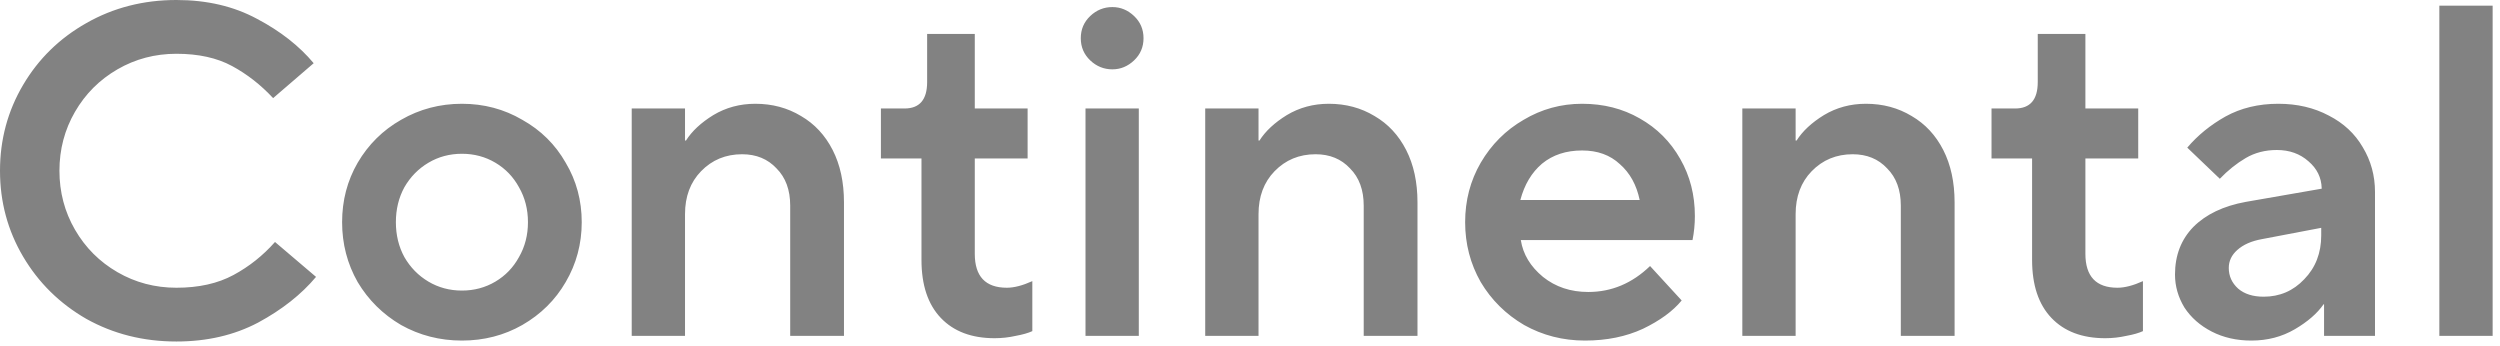 <svg width="159" height="22" viewBox="0 0 159 22" fill="none" xmlns="http://www.w3.org/2000/svg">
<path d="M11.22 21.72C9.12 21.72 7.21 21.24 5.49 20.28C3.79 19.3 2.45 17.98 1.47 16.32C0.49 14.66 2.47359e-06 12.84 2.47359e-06 10.86C2.47359e-06 8.88 0.49 7.06 1.47 5.4C2.45 3.74 3.79 2.43 5.49 1.47C7.21 0.49 9.12 1.54972e-05 11.22 1.54972e-05C13.16 1.54972e-05 14.87 0.4 16.35 1.2C17.83 1.98 19.03 2.92 19.95 4.02L17.37 6.24C16.59 5.4 15.72 4.72 14.76 4.2C13.8 3.68 12.62 3.42 11.22 3.42C9.86 3.42 8.61 3.75 7.47 4.41C6.33 5.07 5.43 5.97 4.77 7.11C4.11 8.25 3.78 9.5 3.78 10.86C3.78 12.22 4.11 13.47 4.77 14.61C5.43 15.75 6.33 16.65 7.47 17.31C8.61 17.97 9.86 18.3 11.22 18.3C12.64 18.3 13.85 18.03 14.85 17.49C15.85 16.95 16.73 16.25 17.49 15.39L20.1 17.61C19.16 18.73 17.93 19.7 16.41 20.52C14.89 21.32 13.16 21.72 11.22 21.72ZM29.378 21.66C27.978 21.66 26.688 21.33 25.508 20.67C24.348 19.99 23.428 19.08 22.748 17.94C22.088 16.78 21.758 15.51 21.758 14.13C21.758 12.75 22.088 11.49 22.748 10.35C23.428 9.19 24.348 8.28 25.508 7.62C26.688 6.94 27.978 6.6 29.378 6.6C30.778 6.6 32.058 6.94 33.218 7.62C34.398 8.28 35.318 9.19 35.978 10.35C36.658 11.49 36.998 12.75 36.998 14.13C36.998 15.51 36.658 16.78 35.978 17.94C35.318 19.08 34.398 19.99 33.218 20.67C32.058 21.33 30.778 21.66 29.378 21.66ZM29.378 18.48C30.158 18.48 30.868 18.29 31.508 17.91C32.148 17.53 32.648 17.01 33.008 16.35C33.388 15.69 33.578 14.95 33.578 14.13C33.578 13.31 33.388 12.57 33.008 11.91C32.648 11.25 32.148 10.73 31.508 10.35C30.868 9.97 30.158 9.78 29.378 9.78C28.598 9.78 27.888 9.97 27.248 10.35C26.608 10.73 26.098 11.25 25.718 11.91C25.358 12.57 25.178 13.31 25.178 14.13C25.178 14.95 25.358 15.69 25.718 16.35C26.098 17.01 26.608 17.53 27.248 17.91C27.888 18.29 28.598 18.48 29.378 18.48ZM40.177 21.36V6.9H43.567V8.94H43.627C44.007 8.34 44.587 7.8 45.367 7.32C46.167 6.84 47.057 6.6 48.037 6.6C49.117 6.6 50.087 6.86 50.947 7.38C51.807 7.88 52.477 8.6 52.957 9.54C53.437 10.48 53.677 11.59 53.677 12.87V21.36H50.257V13.08C50.257 12.08 49.967 11.29 49.387 10.71C48.827 10.11 48.097 9.81 47.197 9.81C46.157 9.81 45.287 10.17 44.587 10.89C43.907 11.59 43.567 12.5 43.567 13.62V21.36H40.177ZM63.256 21.51C61.796 21.51 60.656 21.08 59.836 20.22C59.016 19.36 58.606 18.13 58.606 16.53V10.08H56.026V6.9H57.526C58.486 6.9 58.966 6.34 58.966 5.22V2.16H61.996V6.9H65.356V10.08H61.996V16.14C61.996 17.58 62.676 18.3 64.036 18.3C64.496 18.3 65.036 18.16 65.656 17.88V21.06C65.396 21.18 65.046 21.28 64.606 21.36C64.166 21.46 63.716 21.51 63.256 21.51ZM72.428 21.36H69.038V6.9H72.428V21.36ZM70.748 4.41C70.208 4.41 69.738 4.22 69.338 3.84C68.938 3.46 68.738 2.99 68.738 2.43C68.738 1.87 68.938 1.4 69.338 1.02C69.738 0.64 70.208 0.45 70.748 0.45C71.268 0.45 71.728 0.64 72.128 1.02C72.528 1.4 72.728 1.87 72.728 2.43C72.728 2.99 72.528 3.46 72.128 3.84C71.728 4.22 71.268 4.41 70.748 4.41ZM76.652 21.36V6.9H80.042V8.94H80.102C80.482 8.34 81.062 7.8 81.842 7.32C82.642 6.84 83.532 6.6 84.512 6.6C85.592 6.6 86.562 6.86 87.422 7.38C88.282 7.88 88.952 8.6 89.432 9.54C89.912 10.48 90.152 11.59 90.152 12.87V21.36H86.732V13.08C86.732 12.08 86.442 11.29 85.862 10.71C85.302 10.11 84.572 9.81 83.672 9.81C82.632 9.81 81.762 10.17 81.062 10.89C80.382 11.59 80.042 12.5 80.042 13.62V21.36H76.652ZM100.804 21.66C99.403 21.66 98.114 21.33 96.933 20.67C95.773 19.99 94.853 19.08 94.174 17.94C93.513 16.78 93.183 15.51 93.183 14.13C93.183 12.75 93.513 11.49 94.174 10.35C94.853 9.19 95.763 8.28 96.903 7.62C98.043 6.94 99.284 6.6 100.624 6.6C101.984 6.6 103.204 6.91 104.284 7.53C105.384 8.15 106.244 9.01 106.864 10.11C107.484 11.19 107.794 12.4 107.794 13.74C107.794 14.26 107.744 14.77 107.644 15.27H96.724C96.864 16.17 97.334 16.95 98.133 17.61C98.933 18.25 99.894 18.57 101.014 18.57C102.494 18.57 103.804 18.02 104.944 16.92L106.954 19.11C106.394 19.79 105.574 20.39 104.494 20.91C103.414 21.41 102.184 21.66 100.804 21.66ZM104.284 12.72C104.084 11.76 103.664 11 103.024 10.44C102.404 9.86 101.604 9.57 100.624 9.57C99.603 9.57 98.754 9.85 98.073 10.41C97.413 10.97 96.954 11.74 96.694 12.72H104.284ZM110.812 21.36V6.9H114.202V8.94H114.262C114.642 8.34 115.222 7.8 116.002 7.32C116.802 6.84 117.692 6.6 118.672 6.6C119.752 6.6 120.722 6.86 121.582 7.38C122.442 7.88 123.112 8.6 123.592 9.54C124.072 10.48 124.312 11.59 124.312 12.87V21.36H120.892V13.08C120.892 12.08 120.602 11.29 120.022 10.71C119.462 10.11 118.732 9.81 117.832 9.81C116.792 9.81 115.922 10.17 115.222 10.89C114.542 11.59 114.202 12.5 114.202 13.62V21.36H110.812ZM133.891 21.51C132.431 21.51 131.291 21.08 130.471 20.22C129.651 19.36 129.241 18.13 129.241 16.53V10.08H126.661V6.9H128.161C129.121 6.9 129.601 6.34 129.601 5.22V2.16H132.631V6.9H135.991V10.08H132.631V16.14C132.631 17.58 133.311 18.3 134.671 18.3C135.131 18.3 135.671 18.16 136.291 17.88V21.06C136.031 21.18 135.681 21.28 135.241 21.36C134.801 21.46 134.351 21.51 133.891 21.51ZM144.9 6.6C146.1 6.6 147.17 6.85 148.11 7.35C149.05 7.83 149.77 8.5 150.27 9.36C150.79 10.22 151.05 11.17 151.05 12.21V21.36H147.81V19.35H147.78C147.38 19.93 146.77 20.46 145.95 20.94C145.13 21.42 144.21 21.66 143.19 21.66C142.25 21.66 141.41 21.47 140.67 21.09C139.93 20.71 139.35 20.2 138.93 19.56C138.53 18.9 138.33 18.2 138.33 17.46C138.33 16.24 138.72 15.23 139.5 14.43C140.3 13.63 141.41 13.1 142.83 12.84L147.66 12V11.97C147.64 11.29 147.36 10.72 146.82 10.26C146.28 9.78 145.61 9.54 144.81 9.54C144.07 9.54 143.41 9.71 142.83 10.05C142.25 10.39 141.7 10.83 141.18 11.37L139.11 9.39C139.77 8.61 140.58 7.95 141.54 7.41C142.52 6.87 143.64 6.6 144.9 6.6ZM143.97 18.87C144.99 18.87 145.85 18.5 146.55 17.76C147.27 17.02 147.63 16.09 147.63 14.97V14.49L143.85 15.21C143.19 15.33 142.67 15.56 142.29 15.9C141.93 16.22 141.75 16.6 141.75 17.04C141.75 17.56 141.95 18 142.35 18.36C142.75 18.7 143.29 18.87 143.97 18.87ZM158.532 21.36H155.142V0.36H158.532V21.36Z" fill="#828282"/>
</svg>
